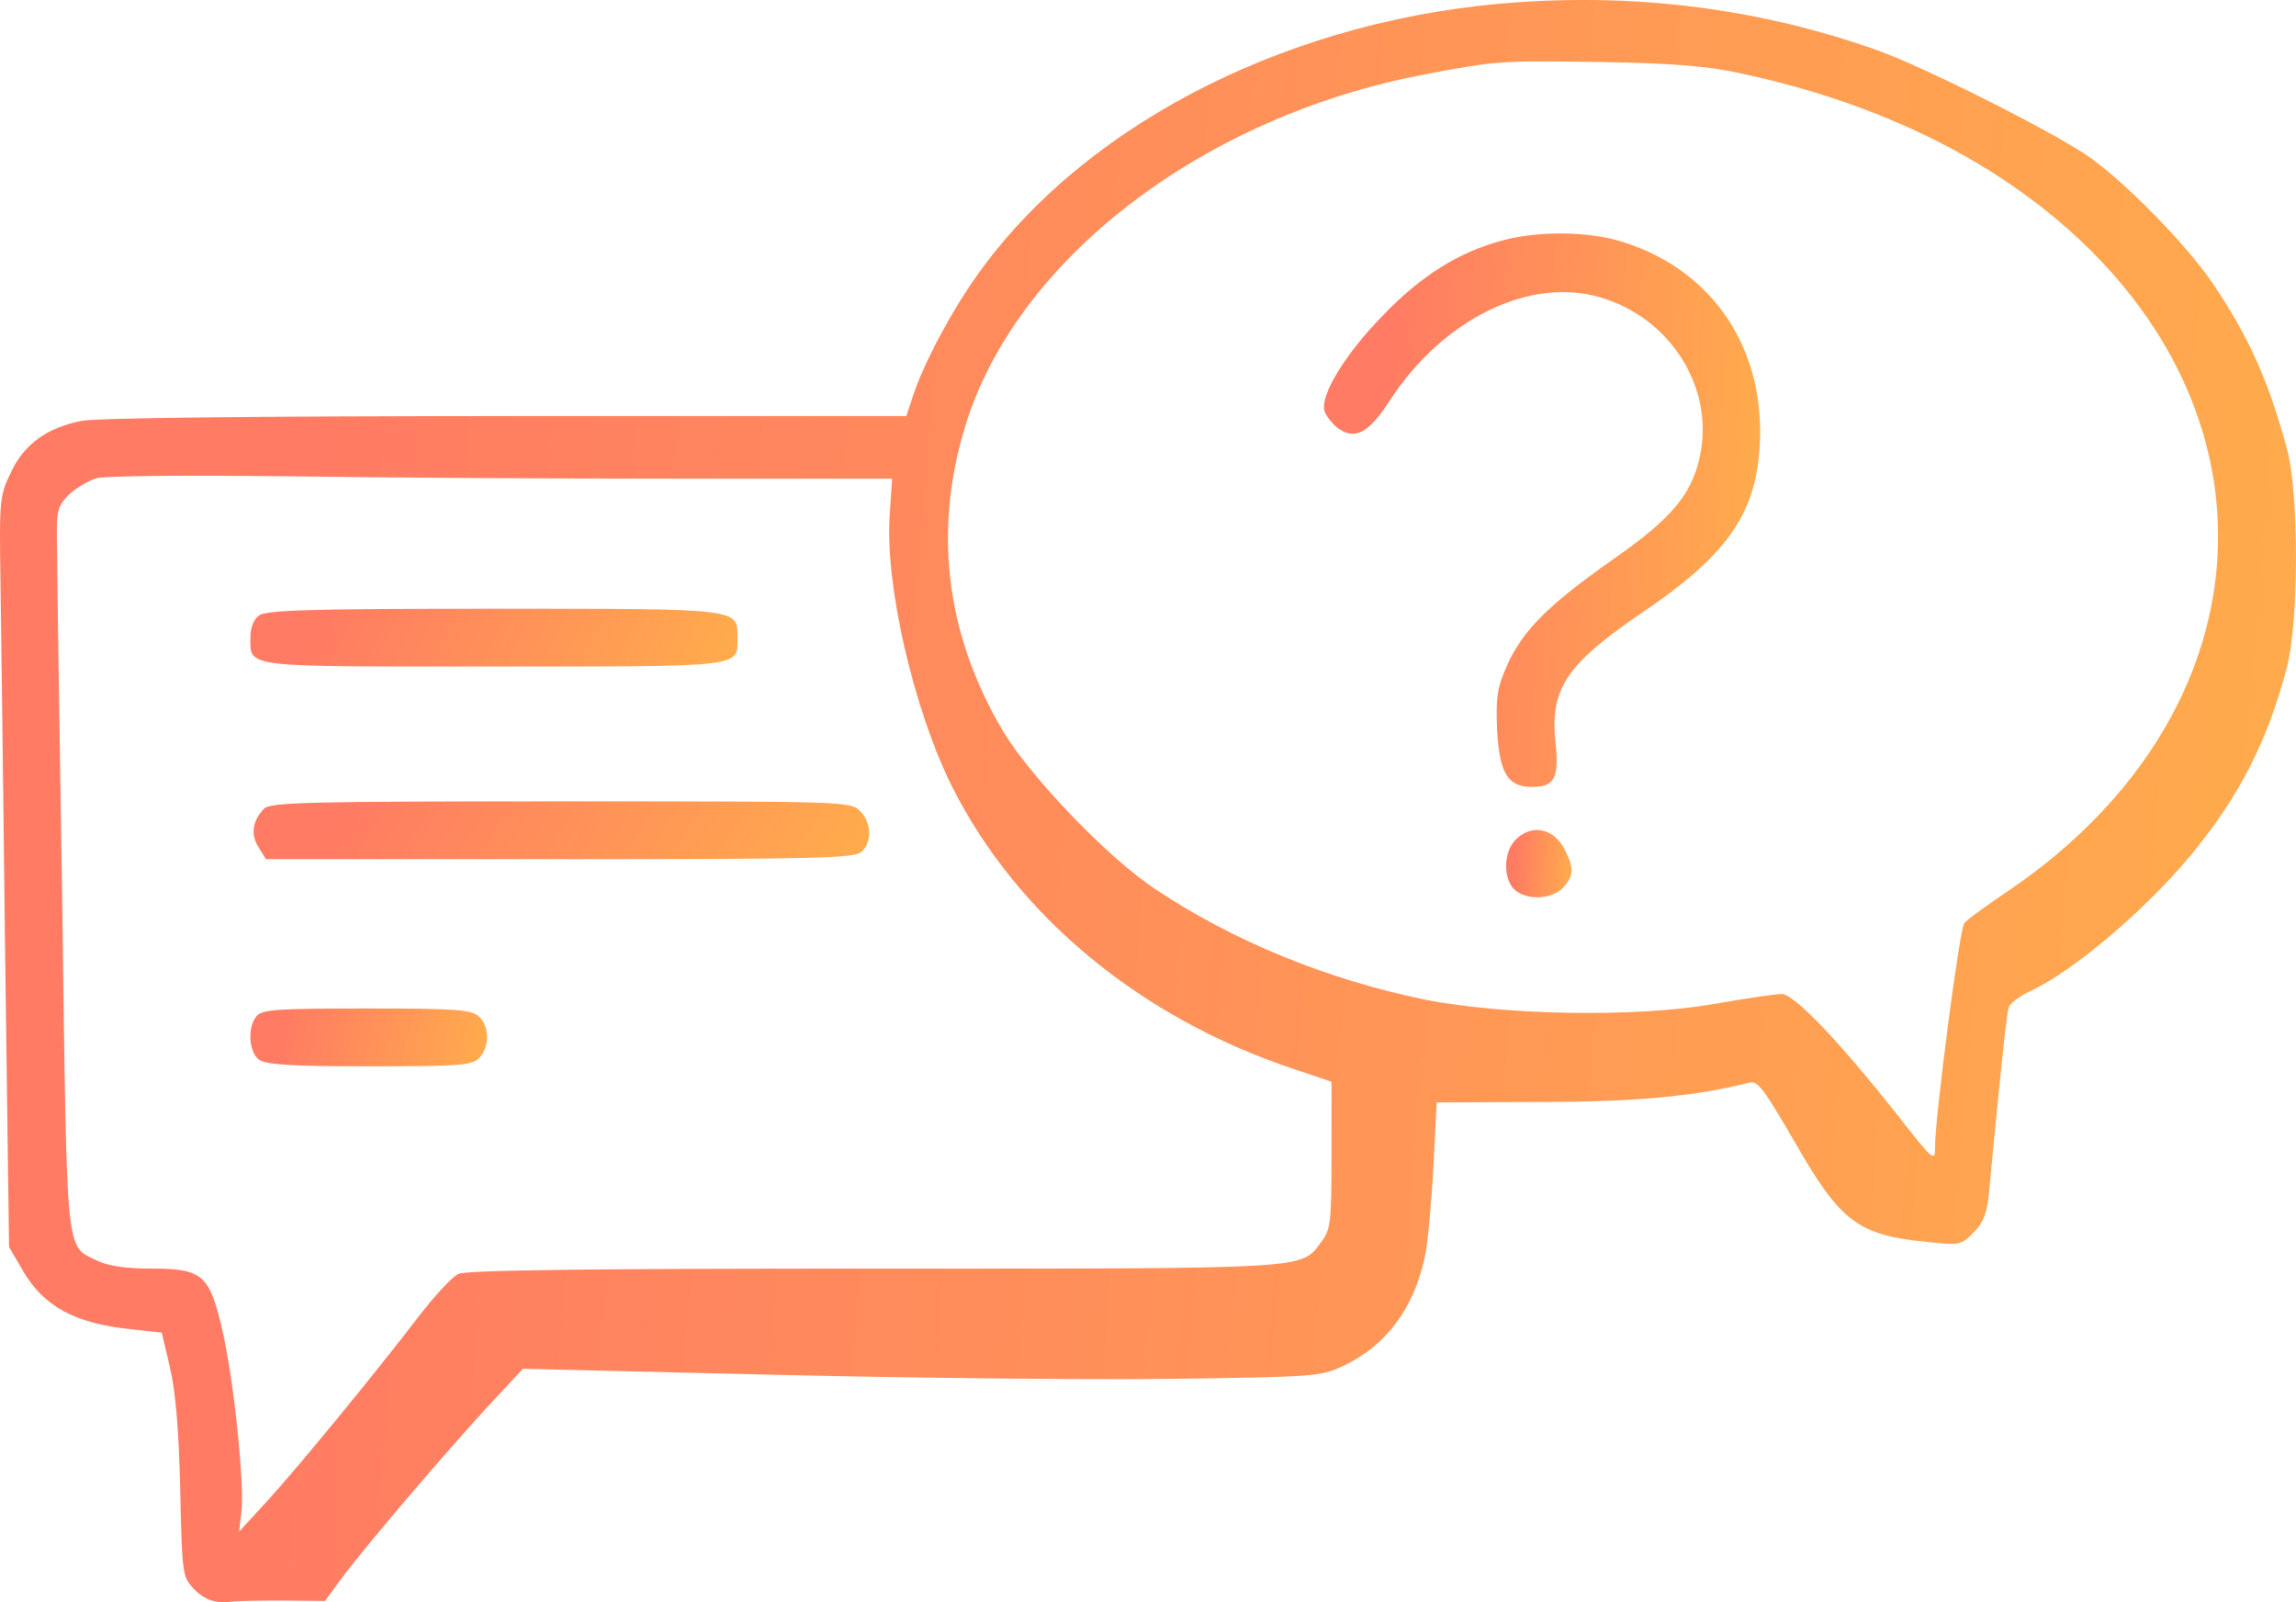 <?xml version="1.0" encoding="UTF-8"?> <svg xmlns="http://www.w3.org/2000/svg" width="86" height="60" viewBox="0 0 86 60" fill="none"><path d="M56.85 0.086C48.586 0.645 40.921 4.451 36.806 10.025C35.729 11.468 34.581 13.614 34.175 14.895L33.946 15.581H18.988C9.575 15.581 3.659 15.653 3.059 15.761C1.77 16.014 0.904 16.627 0.41 17.691C0.021 18.467 -0.014 18.773 0.004 20.721C0.021 21.912 0.11 28.243 0.18 34.791L0.339 46.697L0.834 47.544C1.611 48.915 2.794 49.565 4.931 49.781L6.061 49.907L6.361 51.188C6.573 52.054 6.697 53.533 6.75 55.752C6.82 58.98 6.838 59.053 7.262 59.504C7.686 59.937 8.109 60.063 8.727 59.973C8.869 59.955 9.716 59.937 10.582 59.937L12.171 59.955L12.877 58.998C13.849 57.718 16.515 54.597 18.193 52.757L19.588 51.26L28.771 51.477C33.822 51.603 40.533 51.675 43.694 51.639C49.239 51.567 49.468 51.549 50.316 51.152C51.923 50.394 52.965 48.987 53.371 47.057C53.477 46.552 53.619 45.055 53.689 43.72L53.813 41.285L57.716 41.267C61.318 41.267 63.526 41.05 65.521 40.545C65.839 40.455 66.069 40.78 67.234 42.782C68.947 45.776 69.601 46.264 72.25 46.516C73.397 46.642 73.468 46.624 73.927 46.155C74.281 45.795 74.422 45.434 74.492 44.748C74.545 44.225 74.704 42.512 74.863 40.924C75.022 39.337 75.181 37.912 75.234 37.749C75.269 37.587 75.64 37.299 76.046 37.118C77.653 36.379 80.391 34.052 82.086 31.995C83.905 29.777 84.929 27.756 85.653 25.015C86.112 23.301 86.112 18.539 85.671 16.843C84.982 14.282 84.241 12.622 82.863 10.584C81.839 9.087 79.437 6.652 78.095 5.768C76.488 4.722 71.932 2.449 70.289 1.872C66.016 0.356 61.495 -0.239 56.85 0.086ZM65.327 2.774C70.466 3.892 74.757 6.02 77.936 9.015C85.724 16.374 84.541 27.017 75.269 33.33C74.439 33.889 73.662 34.449 73.574 34.575C73.397 34.791 72.479 41.826 72.479 42.963C72.479 43.522 72.426 43.486 71.084 41.772C68.877 38.976 67.199 37.226 66.74 37.226C66.528 37.226 65.362 37.389 64.162 37.605C61.248 38.11 56.285 38.02 53.318 37.425C49.681 36.667 46.184 35.242 43.27 33.294C41.522 32.14 38.661 29.163 37.601 27.432C35.376 23.716 34.917 19.675 36.259 15.635C38.308 9.52 45.195 4.343 53.336 2.792C56.091 2.268 56.144 2.268 60.029 2.323C62.784 2.377 63.95 2.467 65.327 2.774ZM25.275 17.926H33.416L33.328 19.26C33.133 21.876 34.228 26.602 35.676 29.488C38.113 34.304 42.705 38.11 48.427 40.022L49.875 40.509V43.269C49.875 45.813 49.839 46.047 49.486 46.516C48.709 47.544 49.239 47.508 32.762 47.508C22.22 47.508 17.451 47.562 17.169 47.707C16.939 47.815 16.286 48.518 15.703 49.276C13.972 51.531 11.2 54.904 10.034 56.185L8.957 57.357L9.045 56.599C9.151 55.535 8.78 51.855 8.357 49.943C7.862 47.743 7.615 47.508 5.69 47.508C4.736 47.508 4.083 47.418 3.659 47.22C2.441 46.624 2.511 47.31 2.335 34.106C2.229 27.54 2.14 21.461 2.14 20.595C2.105 19.116 2.14 18.99 2.564 18.539C2.829 18.286 3.306 17.998 3.624 17.907C3.959 17.817 7.12 17.799 10.67 17.835C14.22 17.89 20.789 17.926 25.275 17.926Z" fill="url(#paint0_linear_0_532)"></path><path d="M56.251 9.013C54.627 9.446 53.231 10.33 51.819 11.791C50.37 13.271 49.435 14.822 49.611 15.399C49.682 15.597 49.929 15.904 50.159 16.066C50.777 16.481 51.289 16.193 52.066 14.984C54.061 11.936 57.311 10.348 59.96 11.142C62.591 11.918 64.234 14.551 63.668 17.113C63.35 18.538 62.609 19.422 60.384 20.973C58 22.65 57.046 23.606 56.463 24.887C56.092 25.735 56.022 26.078 56.075 27.304C56.163 28.946 56.463 29.469 57.382 29.469C58.229 29.469 58.406 29.144 58.264 27.791C58.053 25.807 58.671 24.887 61.408 23.011C64.657 20.828 65.752 19.295 65.911 16.734C66.141 13.09 64.18 10.132 60.807 9.068C59.536 8.653 57.611 8.635 56.251 9.013Z" fill="url(#paint1_linear_0_532)"></path><path d="M56.763 31.454C56.304 31.923 56.304 32.915 56.728 33.312C57.169 33.727 58.105 33.691 58.529 33.258C58.953 32.825 58.97 32.518 58.617 31.833C58.211 31.003 57.363 30.84 56.763 31.454Z" fill="url(#paint2_linear_0_532)"></path><path d="M9.7 23.049C9.505 23.193 9.382 23.5 9.382 23.842C9.382 25.015 8.958 24.961 18.459 24.961C27.907 24.961 27.624 24.997 27.624 23.896C27.624 22.778 27.836 22.796 18.512 22.796C11.642 22.796 9.965 22.85 9.7 23.049Z" fill="url(#paint3_linear_0_532)"></path><path d="M9.894 30.282C9.453 30.733 9.382 31.256 9.682 31.725L9.965 32.176H21.002C30.786 32.176 32.039 32.14 32.287 31.887C32.675 31.508 32.64 30.805 32.216 30.372C31.863 30.011 31.633 30.011 21.02 30.011C11.589 30.011 10.124 30.047 9.894 30.282Z" fill="url(#paint4_linear_0_532)"></path><path d="M9.61 38.056C9.256 38.471 9.327 39.408 9.698 39.679C9.963 39.877 10.916 39.932 13.848 39.932C17.327 39.932 17.698 39.896 17.963 39.607C18.351 39.174 18.333 38.434 17.945 38.074C17.662 37.803 17.097 37.767 13.724 37.767C10.422 37.767 9.786 37.803 9.61 38.056Z" fill="url(#paint5_linear_0_532)"></path><defs><linearGradient id="paint0_linear_0_532" x1="13.391" y1="-0" x2="122.599" y2="9.125" gradientUnits="userSpaceOnUse"><stop stop-color="#FF7B63"></stop><stop offset="1" stop-color="#FFC142"></stop></linearGradient><linearGradient id="paint1_linear_0_532" x1="52.134" y1="8.742" x2="72.984" y2="9.7" gradientUnits="userSpaceOnUse"><stop stop-color="#FF7B63"></stop><stop offset="1" stop-color="#FFC142"></stop></linearGradient><linearGradient id="paint2_linear_0_532" x1="56.796" y1="31.083" x2="59.921" y2="31.26" gradientUnits="userSpaceOnUse"><stop stop-color="#FF7B63"></stop><stop offset="1" stop-color="#FFC142"></stop></linearGradient><linearGradient id="paint3_linear_0_532" x1="12.22" y1="22.796" x2="31.015" y2="32.03" gradientUnits="userSpaceOnUse"><stop stop-color="#FF7B63"></stop><stop offset="1" stop-color="#FFC142"></stop></linearGradient><linearGradient id="paint4_linear_0_532" x1="13.09" y1="30.011" x2="34.369" y2="43.225" gradientUnits="userSpaceOnUse"><stop stop-color="#FF7B63"></stop><stop offset="1" stop-color="#FFC142"></stop></linearGradient><linearGradient id="paint5_linear_0_532" x1="10.759" y1="37.767" x2="21.485" y2="40.328" gradientUnits="userSpaceOnUse"><stop stop-color="#FF7B63"></stop><stop offset="1" stop-color="#FFC142"></stop></linearGradient></defs></svg> 